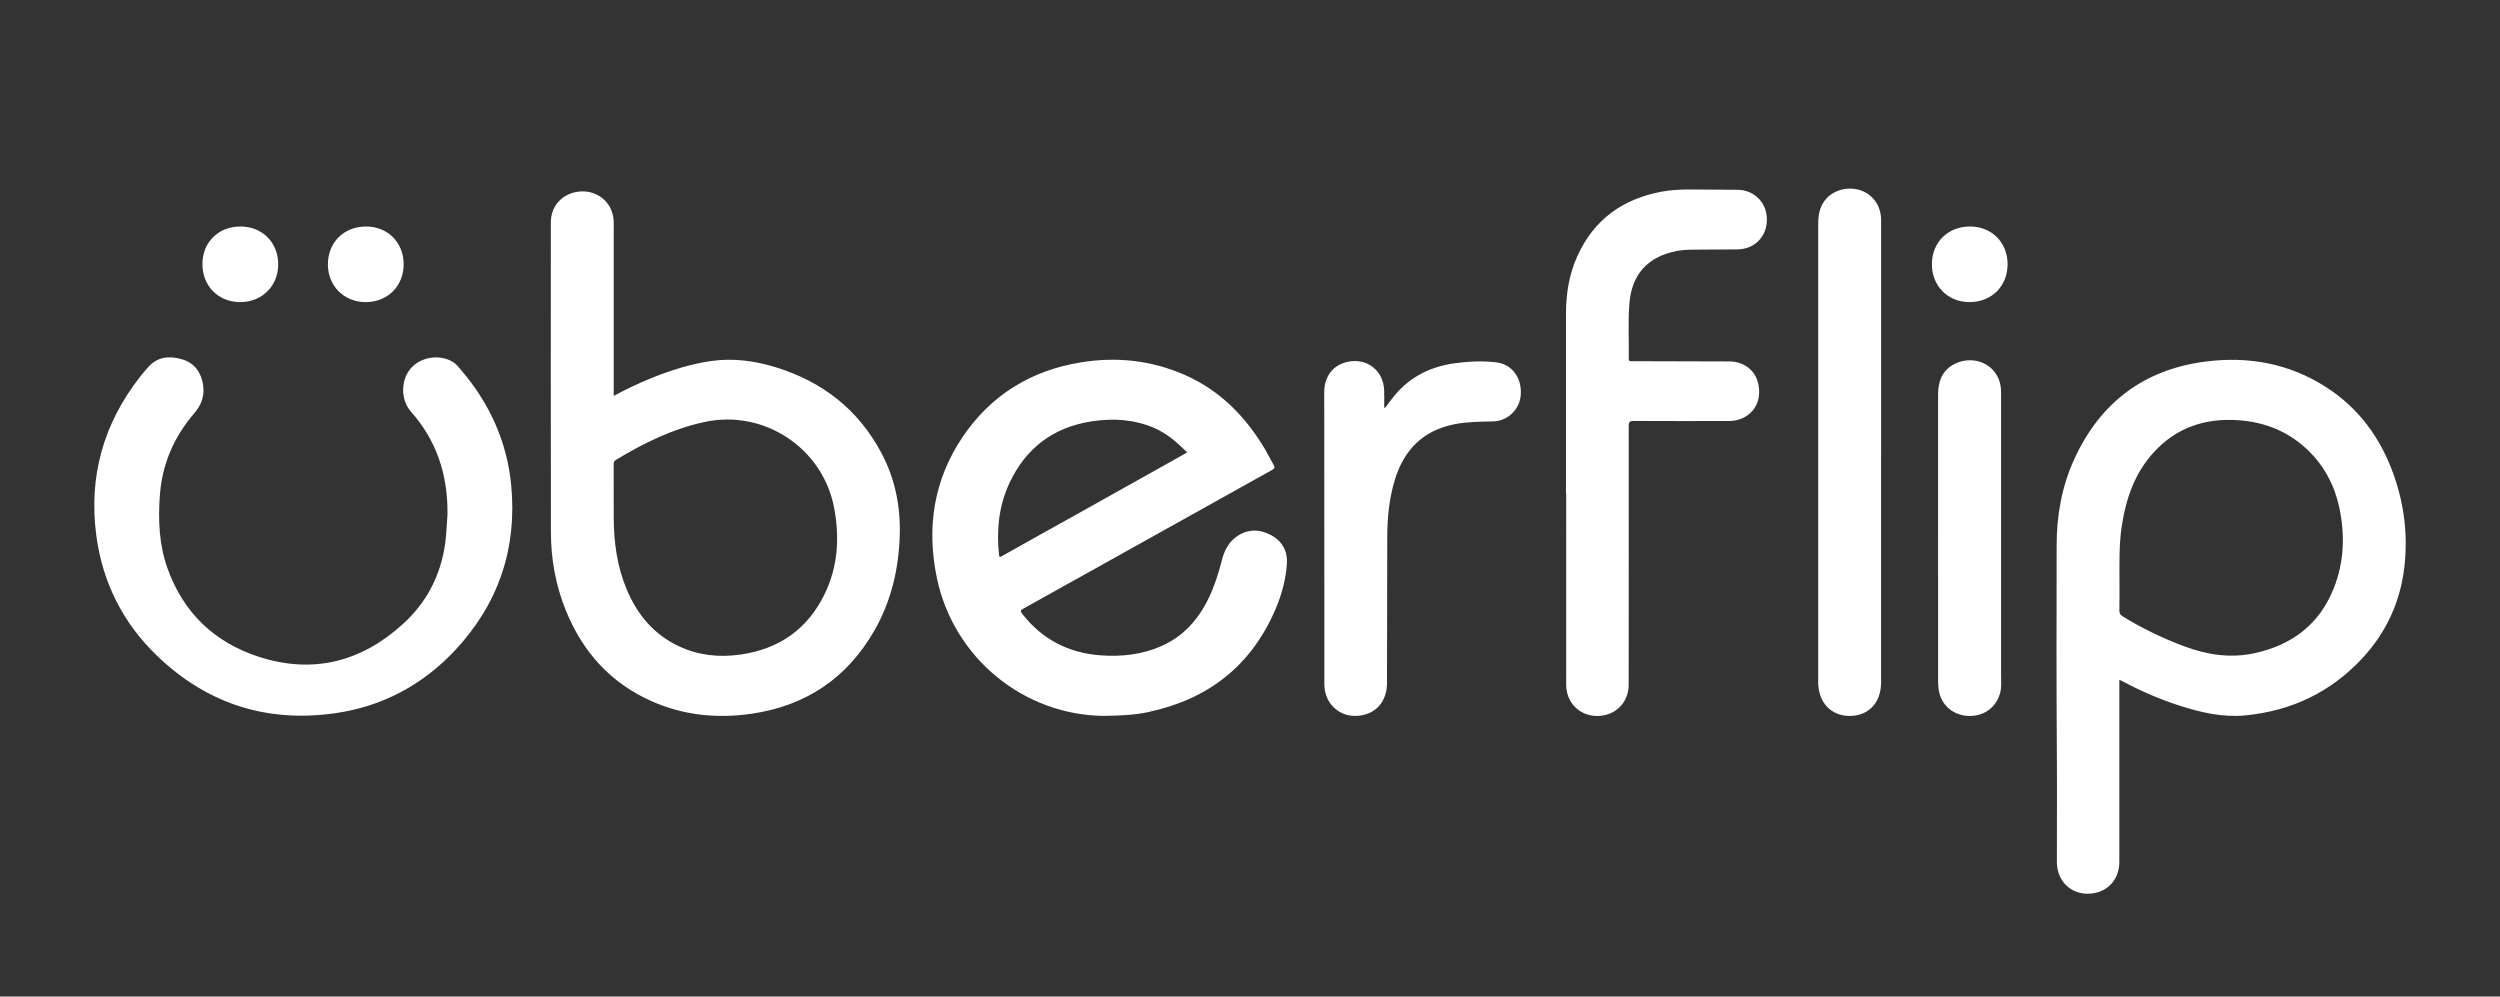 <svg xmlns="http://www.w3.org/2000/svg" id="Layer_1" viewBox="0 0 1870.01 745.39"><rect x="0" y="0" width="1870.01" height="745.39" fill="#333333" stroke="none"/><defs><style>.cls-1{fill:#fff}</style></defs><path d="M1585.27 508.42v28.53c0 35.93.01 71.86 0 107.79 0 11.86-7.28 21.04-18.34 23.24-15.54 3.1-28.38-7.4-28.38-23.21 0-28.86.18-57.73-.04-86.59-.37-50.06-.17-100.11-.14-150.17.01-22.49 3.88-44.36 13.35-64.92 19.38-42.05 52-66.74 98.07-72.64 32.08-4.11 62.49 1.39 90.06 19.06 24.84 15.92 41.16 38.58 50.83 66.14 7.79 22.19 10.49 45.12 7.8 68.47-3 25.94-13.44 48.75-31.17 67.96-23.61 25.57-53.04 39.6-87.63 43.02-16.81 1.66-32.83-2.06-48.66-7.05-14.92-4.71-29.19-10.96-43.02-18.26-.69-.36-1.39-.7-2.73-1.37Zm.1-73.79c0 7.36.08 14.73-.05 22.09-.04 2.06.65 3.21 2.37 4.27 14.69 9.02 30.13 16.5 46.29 22.51 17.22 6.41 34.71 9.05 52.95 4.98 27.75-6.2 47.95-21.53 58.64-48.21 7.85-19.58 8.61-39.86 4.29-60.34-3.58-16.95-11.4-31.73-24.06-43.7-14.46-13.68-31.95-20.58-51.64-21.92-24.69-1.68-46.2 5.48-63.17 24.04-14.28 15.62-20.79 34.71-23.91 55.21-2.07 13.63-1.7 27.36-1.7 41.08ZM459.05 296.13c9.44-5.05 18.65-9.45 28.13-13.28 14.42-5.82 29.16-10.54 44.6-12.78 16.47-2.39 32.59-.23 48.33 4.6 35.08 10.75 62.03 31.74 79.3 64.37 10.18 19.23 14.29 39.94 13.6 61.6-.8 25.11-6.38 49.03-18.95 70.98-20.42 35.66-51.22 56.33-91.82 62.25-25.72 3.75-50.83 1.27-74.76-9.34-30.65-13.59-51.46-36.71-64.05-67.46-7.73-18.9-11.32-38.72-11.35-59.05-.14-77.22-.06-154.45-.05-231.67 0-11.77 7.74-20.8 19.48-22.82 11.47-1.97 22.37 4.13 26.1 14.62 1.01 2.83 1.46 5.75 1.46 8.77-.02 41.8-.02 83.59-.02 125.39v3.83Zm0 75.85c0 5.07-.02 10.15 0 15.22.1 18.44 2.53 36.48 9.7 53.61 7.86 18.81 20.17 33.66 38.95 42.53 14.67 6.93 30.14 8.54 46.02 6.3 28.87-4.07 50.28-18.91 63.09-45.24 9.93-20.41 11.28-42.02 7.23-64.07-8.23-44.87-52.24-74.27-96.83-64.73-24.02 5.14-45.7 15.85-66.57 28.43-1.44.87-1.62 1.99-1.62 3.47.05 8.16.02 16.32.02 24.47ZM826.28 535.49c-59.97-.26-113.27-43.03-125.63-103.81-7.62-37.46-2.18-72.94 19.47-104.93 21.16-31.27 51.05-49.59 88.23-55.68 26.92-4.41 53.19-1.56 78.26 9.55 26.16 11.6 45.13 31.08 59.58 55.33 2.28 3.84 4.21 7.89 6.46 11.74 1.1 1.89.82 2.77-1.14 3.86-26.42 14.66-52.78 29.41-79.16 44.14-35.67 19.91-71.32 39.83-107.03 59.67-2.03 1.13-2.24 1.78-.8 3.64 14.98 19.3 34.8 29.51 59.01 31.22 15.25 1.08 30.21-.53 44.43-6.61 16.95-7.24 28.36-20.05 36.22-36.35 4.38-9.08 7.33-18.64 9.83-28.38 1.75-6.79 4.78-12.94 10.55-17.19 8.32-6.14 17.35-6.1 26.16-1.44 8.17 4.32 12.39 11.8 11.9 20.87-.65 11.96-3.84 23.54-8.55 34.57-18.12 42.36-50.37 67.39-95.11 76.93-9.37 2-18.9 2.67-32.68 2.86Zm61.73-197.07c-7.49-7.52-15.19-14.26-24.78-18.36-15.15-6.46-31.01-7.36-47.04-4.83-28.45 4.49-48.9 20-61.09 46.03-8.02 17.13-9.83 35.28-7.8 53.94.23 2.12 1.27 1.25 2.11.79 4.62-2.55 9.2-5.18 13.81-7.76 14.51-8.1 29.04-16.17 43.55-24.28 22.64-12.66 45.27-25.35 67.91-38.02 4.4-2.47 8.8-4.95 13.34-7.51ZM334.74 384.69c.27-30.57-8.61-55.6-27.5-77.01-7.59-8.6-7.51-23.25-.1-31.97 7.53-8.86 21.89-11.05 31.82-4.84 2.4 1.5 4.1 3.77 5.9 5.87 21.35 24.95 34.44 53.65 37.54 86.37 4.46 47.12-9.49 88.42-41.8 123.08-24.42 26.19-54.67 42.31-90.15 47.33-50.98 7.22-95.56-7.14-132.74-42.77-25.62-24.55-40.96-54.85-45.65-90.01-5.87-43.92 5.14-83.54 32.43-118.55 2.02-2.59 4.16-5.08 6.33-7.54 6.96-7.9 15.85-8.63 25.14-5.96 9.33 2.68 14.42 9.59 15.92 18.99 1.29 8.12-1.13 15.15-6.56 21.45-15.06 17.45-23.91 37.7-25.69 60.71-1.45 18.75-.71 37.52 5.69 55.39 11.83 33.03 35.03 55.25 68.15 66.02 40.55 13.18 76.86 3.85 108.07-24.61 19.54-17.82 30.07-40.45 32.18-66.87.46-5.74.78-11.5 1.02-15.1ZM1171.36 369.52c0-45.08-.03-90.15.02-135.23.02-14.75 2.34-29.11 8.46-42.65 12.46-27.58 34.22-43.05 63.65-48.38 12.04-2.18 24.21-1.39 36.34-1.41 6.57-.01 13.14.08 19.71.11 12.69.06 22.2 9.7 22.12 22.42-.08 12.73-9.44 22.11-22.04 22.16-11.85.04-23.7.1-35.55.23-6.21.07-12.3 1.13-18.15 3.19-16.9 5.97-25.32 18.54-27.01 35.85-1.37 14.08-.27 28.24-.59 42.36-.06 2.56 1.6 2 2.98 2 23.8.08 47.6.12 71.4.2 1.78 0 3.61.02 5.35.36 12 2.35 18.86 12.16 17.65 25.1-1.03 10.96-10.3 19.04-22.21 19.08-23.8.07-47.61.07-71.41-.04-2.92-.01-3.8.57-3.8 3.7.08 64.58.02 129.17-.03 193.75 0 10.9-6.87 19.84-17.08 22.42-10.86 2.75-21.58-1.57-26.72-10.78-2.08-3.73-2.93-7.74-2.93-12.02.03-47.47.02-94.94.02-142.41h-.18ZM1407.05 338.52v171.99c0 14.97-9.26 24.92-23.27 25.01-13.96.09-23.5-9.82-23.76-24.69V167.16c0-7.07 1.39-13.63 6.44-18.97 6.4-6.77 17.4-9 26.51-5.38 8.56 3.4 14.09 11.85 14.09 21.64v174.08ZM1036.11 305.02c2.33-3.06 4.56-6.21 7.01-9.17 11.76-14.19 27.14-21.72 45.18-24.15 10.28-1.38 20.66-1.89 30.97-.66 11.63 1.39 19.05 11.43 18.3 23.96-.68 11.32-9.72 20.04-21.14 20.24-9.35.17-18.71.23-27.95 1.99-24.12 4.6-38.62 19.44-45.39 42.53-3.98 13.57-5.38 27.48-5.42 41.55-.12 36.52-.13 73.04-.2 109.56-.02 12.27-6.43 21.11-17.22 23.83-15.74 3.96-29.62-6.76-29.63-22.9-.01-20.4 0-40.8 0-61.2-.03-52.44-.07-104.89-.09-157.33 0-11.56 6.48-20.09 17.04-22.53 14.6-3.38 27.24 6.19 27.78 21.14.16 4.33.02 8.67.02 13 .24.06.49.11.73.17ZM1496.8 402.62v102.39c0 4.17.44 8.34-.5 12.49-2.56 11.32-12.23 18.58-24.09 18.02-11.74-.56-20.63-8.57-22.11-19.98-.26-1.97-.4-3.96-.4-5.94-.02-71.44-.02-142.89-.02-214.33 0-9.8 2.99-18.19 12.15-22.94 15.05-7.8 34.99.7 34.98 21.05v109.26ZM179.89 169.42c16.32.03 28.22 11.96 28.22 28.31 0 16.2-12.08 28.23-28.38 28.25-16.41.02-28.36-12.03-28.31-28.55.05-16.28 12-28.04 28.47-28.01ZM301.94 197.7c-.02 16.27-11.99 28.23-28.29 28.29-16.21.05-28.38-12.04-28.39-28.2 0-16.57 11.99-28.4 28.76-28.35 16.09.05 27.94 12.05 27.92 28.27ZM1473.56 169.42c16.32.02 28.22 12.02 28.12 28.36-.1 16.34-11.96 28.14-28.35 28.2-16.23.06-28.23-11.96-28.26-28.28-.03-16.4 11.96-28.3 28.49-28.28Z" class="cls-1"/></svg>